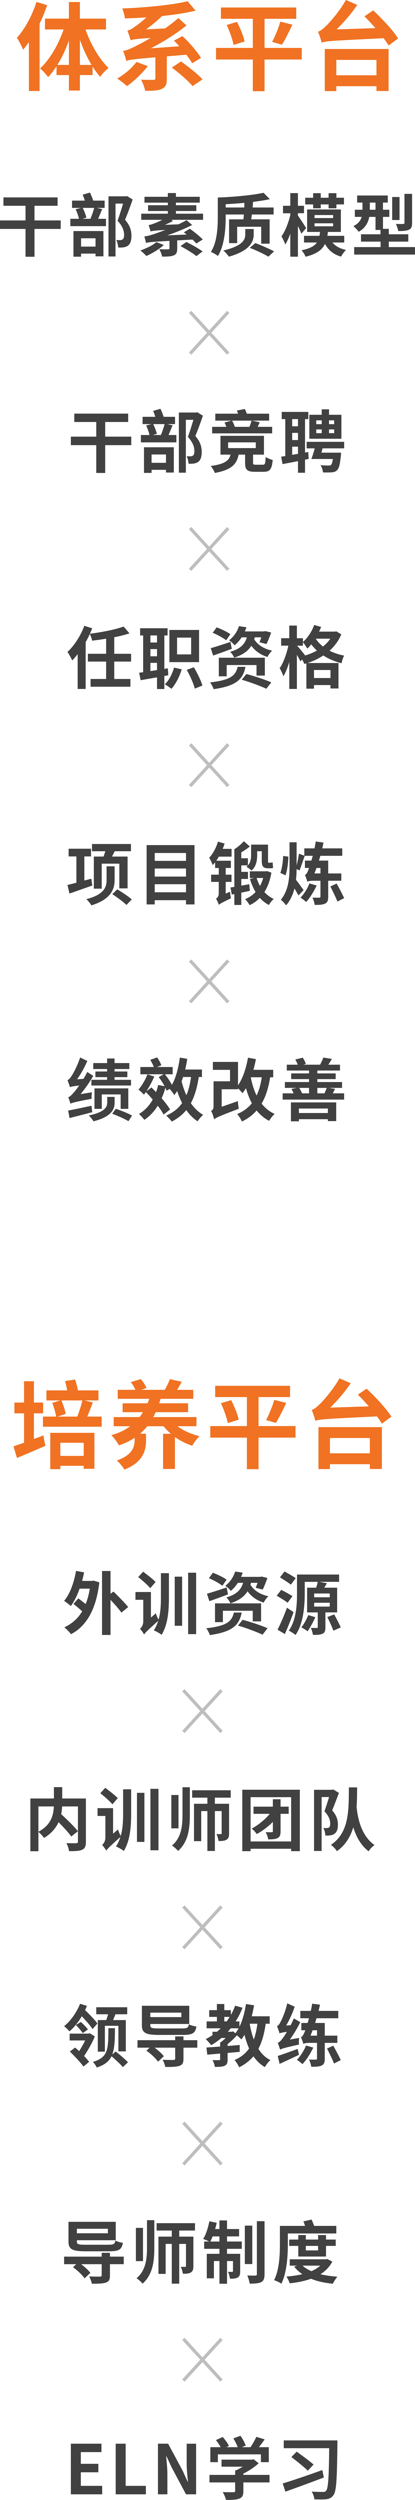 <svg height="740" viewBox="0 0 123 740" width="123" xmlns="http://www.w3.org/2000/svg"><g fill="none"><g><path d="m11.731 26.943v-19.923c.869-1.819 1.627-3.666 2.244-5.485l-3.169-.966c-1.262 4.007-3.45 8.043-5.805 10.629.617.853 1.543 2.7 1.851 3.524.561-.682 1.15-1.449 1.711-2.217v14.438zm11.947-.142v-4.576h3.758v-2.501c.729 1.108 1.458 2.132 2.244 3.013.589-.881 1.739-2.018 2.496-2.615-2.72-2.586-5.301-7.02-6.843-11.397h6.086v-3.212h-7.741v-4.917h-3.253v4.917h-7.096v3.212h5.525c-1.543 4.491-4.151 8.981-6.983 11.539.757.568 1.823 1.762 2.384 2.558.897-.909 1.711-2.018 2.496-3.212v2.615h3.674v4.576zm3.45-7.588h-3.45v-7.418c.954 2.672 2.131 5.229 3.45 7.418zm-6.703 0h-3.422c1.318-2.103 2.496-4.604 3.422-7.219zm27.449 7.134c1.234-.54 1.571-1.393 1.571-3.041v-6.622l5.777-.483c.729.938 1.318 1.819 1.739 2.529l2.608-1.592c-1.094-1.819-3.365-4.491-5.497-6.452l-2.524 1.336c.533.512 1.066 1.08 1.599 1.677l-8.442.597c3.618-1.847 7.264-4.121 10.573-6.764l-2.412-2.188c-1.234 1.08-2.58 2.103-3.954 3.069l-5.609.284c1.655-1.194 3.281-2.529 4.712-3.951 3.618-.369 7.068-.881 9.956-1.592l-2.356-2.785c-4.74 1.137-12.536 1.876-19.38 2.132.309.767.729 2.103.785 2.956 2.075-.057 4.207-.171 6.366-.313-1.458 1.364-2.889 2.444-3.506 2.814-.813.597-1.458.995-2.131 1.08.337.824.813 2.245.954 2.899.617-.256 1.543-.426 5.946-.711-1.851 1.108-3.365 1.904-4.207 2.302-1.767.909-2.833 1.393-3.954 1.535.337.824.813 2.387.954 2.984.954-.369 2.16-.54 8.61-1.08v6.224c0 .341-.14.426-.617.455l-.484-.001c-.739-.002-2.021-.012-3.134-.056.477.881 1.038 2.302 1.206 3.297 2.075 0 3.646-.028 4.852-.54zm9.199-.853 2.945-1.989c-1.374-1.563-4.207-3.78-6.366-5.315l-2.72 1.819c2.188 1.62 4.908 3.979 6.142 5.485zm-19.436 0c2.019-1.421 4.515-3.752 6.17-5.912l-3.365-1.251c-1.346 1.819-3.59 3.752-5.721 4.917.841.512 2.244 1.62 2.917 2.245zm40.77 1.506v-9.379h11.022v-3.439h-11.022v-8.612h9.395v-3.354h-22.324v3.354h9.451v8.612h-10.91v3.439h10.91v9.379zm5.16-13.756c.926-1.449 2.075-3.752 3.085-5.94l-3.562-.909c-.533 1.847-1.543 4.348-2.44 5.997zm-14.331.057 3.253-1.023c-.309-1.592-1.318-3.979-2.244-5.798l-3.057.909c.897 1.904 1.767 4.405 2.047 5.912zm45.931.171 2.833-2.075c-1.458-2.387-4.796-5.883-7.376-8.327l-2.608 1.762c1.038 1.052 2.16 2.245 3.253 3.496l-11.499.369c2.131-2.075 4.347-4.604 6.114-7.247l-3.365-1.449c-1.907 3.411-4.964 6.849-5.946 7.731-.926.909-1.599 1.449-2.328 1.648.393.881.926 2.558 1.094 3.24l.099-.033c1.481-.481 3.706-.552 18.271-1.274.589.796 1.094 1.535 1.458 2.16zm-15.481 13.5v-1.449h11.891v1.421h3.59v-12.448h-18.903v12.477zm11.891-4.689h-11.891v-4.547h11.891z" fill="#f07222"/><g transform="translate(0 57)"><path d="m10.225 19v-8.229h7.764v-2.521h-7.764v-4.337h6.843v-2.481h-16.048v2.481h6.543v4.337h-7.564v2.521h7.564v8.229zm21.19-9.056v-2.178h-2.341c.4-.847.8-1.896 1.221-2.864l-1.621-.363h2.341v-2.158h-3.382c-.24-.726-.6-1.634-.96-2.38l-2.181.625c.24.545.48 1.17.64 1.755h-3.782v2.158h2.681l-1.621.403c.42.847.8 1.997 1 2.824h-2.561v2.178zm2.821 8.976v-15.652h2.241c-.46 1.533-1.081 3.59-1.641 5.063 1.521 1.614 1.941 3.066 1.941 4.155 0 .686-.12 1.19-.46 1.392-.22.141-.46.202-.74.202-.28 0-.68 0-1.121-.04.36.645.54 1.593.58 2.219.52.04 1.101.02 1.541-.04.52-.081.96-.222 1.321-.484.74-.524 1.061-1.513 1.061-2.965 0-1.311-.3-2.904-1.901-4.72.76-1.735 1.581-4.054 2.261-5.99l-1.661-1.029-.34.081h-5.163v17.81zm-7.444-11.154h-2.381l1.201-.343c-.2-.787-.62-1.977-1.101-2.884h3.402c-.26.988-.7 2.279-1.121 3.227zm-2.761 11.214v-.908h4.282v.807h2.341v-7.483h-8.884v7.584zm4.282-2.985h-4.282v-2.461h4.282zm23.131 2.622c.86-.343 1.081-.948 1.081-2.037v-2.42l4.542-.242c.44.444.84.827 1.121 1.17l1.901-1.19c-.82-.928-2.561-2.279-3.822-3.207l-1.781 1.089c.26.202.56.424.84.645l-5.763.242c2.521-.847 5.042-1.876 7.384-3.066l-1.641-1.432c-.74.424-1.561.827-2.401 1.23l-4.042.161c.82-.343 1.621-.726 2.381-1.109l-.46-.383h9.405v-1.815h-8.044v-.787h6.043v-1.714h-6.043v-.766h7.063v-1.735h-7.063v-1.109h-2.401v1.109h-6.923v1.735h6.923v.766h-5.863v1.714h5.863v.787h-7.884v1.815h6.263c-1.101.565-2.141.968-2.581 1.13-.6.222-1.041.363-1.501.424.2.545.48 1.493.58 1.896.42-.161 1.041-.262 4.402-.464-1.481.585-2.701 1.008-3.302 1.21-1.301.424-2.141.645-2.941.726.16.545.44 1.553.5 1.936.66-.222 1.541-.323 6.943-.625v2.199c0 .222-.08.303-.42.303-.34.02-1.561 0-2.581-.04.32.605.72 1.533.82 2.199 1.461 0 2.561-.02 3.402-.343zm6.763.202 1.841-1.392c-1.141-.867-3.302-2.057-4.822-2.804l-1.721 1.23c1.581.847 3.702 2.118 4.702 2.965zm-14.827-.04c1.721-.766 3.822-1.997 5.163-3.268l-2.201-.847c-1.081.968-3.001 1.876-4.742 2.481.52.363 1.381 1.19 1.781 1.634zm21.21 0c2.001-3.207 2.301-8.209 2.301-11.598v-.686h5.383c-.04.524-.08.988-.12 1.432h-4.262v7.039h2.401v-4.841h7.123v5.002h2.501v-7.201h-5.463c.06-.444.14-.908.2-1.432h6.443v-2.077h-6.223c.04-.565.1-1.13.12-1.654 1.781-.222 3.482-.484 4.982-.807l-1.861-1.896c-3.242.726-8.764 1.23-13.567 1.412v5.708c0 3.066-.16 7.423-2.041 10.387.58.222 1.621.827 2.081 1.21zm7.804-14.361h-5.503v-.968c1.821-.101 3.702-.222 5.543-.403 0 .444-.02.908-.04 1.372zm-4.562 14.563c6.463-1.815 7.364-4.599 7.364-6.616v-1.573h-2.501v1.513c0 1.372-.38 3.429-6.503 4.841.6.484 1.321 1.331 1.641 1.835zm11.726 0 1.681-1.593c-1.401-.706-3.722-1.755-5.543-2.441l-1.681 1.412c1.861.706 4.242 1.835 5.543 2.622zm8.744 0v-9.076c.42.847.8 1.694 1.02 2.279l1.421-1.674c-.36-.585-1.841-2.884-2.441-3.691v-.706h1.801v-2.199h-1.801v-3.752h-2.261v3.752h-2.161v2.219h2.161v.524c-.56 2.279-1.521 4.841-2.621 6.293.38.645.9 1.735 1.141 2.42.52-.847 1.041-1.956 1.481-3.207v6.817zm6.763-14.321v-1.15h2.321v1.15h2.321v-1.15h2.241v-1.977h-2.241v-1.351h-2.321v1.351h-2.321v-1.351h-2.261v1.351h-2.341v1.977h2.341v1.15zm-4.502 14.341c3.302-.807 4.922-2.057 5.763-3.792 1 1.856 2.521 3.126 4.762 3.752.32-.605.96-1.513 1.461-1.977-1.781-.363-3.122-1.13-4.022-2.199h3.502v-1.977h-5.002c.06-.383.12-.746.16-1.15h3.842v-6.656h-10.005v6.656h3.822c-.04.403-.1.787-.16 1.15h-4.582v1.977h3.822c-.74 1.049-2.061 1.795-4.562 2.299.44.464 1 1.331 1.201 1.916zm8.164-11.456h-5.503v-.887h5.503zm0 2.441h-5.503v-.887h5.503zm19.309 1.412c1.401 0 2.421-.061 3.142-.383.76-.343.96-.908.96-2.017v-8.613h-2.261v8.572c0 .262-.1.323-.38.343-.3.02-1.261.02-2.161-.02.28.585.6 1.493.7 2.118zm4.962 6.959v-2.219h-7.764v-1.614h5.783v-2.178h-5.783v-1.614h-1.721v-3.53h1.881v-2.118h-1.881v-2.118h1.421v-2.098h-9.084v2.098h1.581v2.118h-2.261v2.118h2.021c-.3 1.008-.96 1.977-2.441 2.743.42.323 1.261 1.23 1.561 1.674 1.981-1.109 2.821-2.763 3.142-4.417h1.841v3.873h1.481v1.271h-5.783v2.178h5.803v1.614h-7.824v2.219zm-4.582-10.226v-6.817h-2.181v6.817zm-7.123-3.046h-1.681v-2.118h1.681z" fill="#414141"/><path d="m67.294 35 .706.657-5.347 5.843 5.347 5.843-.706.657-5.294-5.786-5.294 5.786-.706-.657 5.346-5.843-5.346-5.843.706-.657 5.293 5.785z" fill="#bebebe"/><path d="m67.294 99 .706.657-5.347 5.843 5.347 5.843-.706.657-5.295-5.786-5.293 5.786-.706-.657 5.346-5.843-5.346-5.843.706-.657 5.294 5.785z" fill="#bebebe"/><path d="m67.294 163 .706.657-5.347 5.843 5.347 5.843-.706.657-5.294-5.786-5.294 5.786-.706-.657 5.346-5.843-5.346-5.843.706-.657 5.294 5.785z" fill="#bebebe"/><path d="m67.294 227 .706.657-5.347 5.843 5.347 5.843-.706.657-5.294-5.786-5.294 5.786-.706-.657 5.346-5.843-5.346-5.843.706-.657 5.294 5.785z" fill="#bebebe"/><g fill="#414141"><path d="m31.18 83v-8.229h7.729v-2.521h-7.729v-4.337h6.813v-2.481h-15.977v2.481h6.514v4.337h-7.53v2.521h7.53v8.229zm21.097-9.056v-2.178h-2.331c.398-.847.797-1.896 1.215-2.864l-1.614-.363h2.331v-2.158h-3.367c-.239-.726-.598-1.634-.956-2.38l-2.171.625c.239.545.478 1.17.637 1.755h-3.765v2.158h2.669l-1.614.403c.418.847.797 1.997.996 2.824h-2.55v2.178zm2.809 8.976v-15.652h2.231c-.458 1.533-1.076 3.59-1.634 5.063 1.514 1.614 1.932 3.066 1.932 4.155 0 .686-.12 1.19-.458 1.392-.219.141-.458.202-.737.202-.279 0-.677 0-1.116-.04.359.645.538 1.593.578 2.219.518.04 1.096.02 1.534-.04.518-.081.956-.222 1.315-.484.737-.524 1.056-1.513 1.056-2.965 0-1.311-.299-2.904-1.893-4.72.757-1.735 1.574-4.054 2.251-5.99l-1.653-1.029-.339.081h-5.14v17.81zm-7.411-11.154h-2.371l1.195-.343c-.199-.787-.618-1.977-1.096-2.884h3.387c-.259.988-.697 2.279-1.116 3.227zm-2.749 11.214v-.908h4.263v.807h2.331v-7.483h-8.845v7.584zm4.263-2.985h-4.263v-2.461h4.263zm31.476-8.713v-1.936h-4.283c.199-.444.398-.887.598-1.351l-2.311-.484h5.1v-2.057h-6.614c-.159-.484-.379-1.008-.598-1.392l-2.351.464c.12.282.239.605.339.928h-6.733v2.057h4.801l-2.072.565c.199.363.379.827.538 1.271h-4.203v1.936zm-6.733-1.936h-4.343c-.179-.605-.478-1.291-.817-1.835h5.797c-.159.545-.398 1.21-.637 1.835zm-10.259 13.655c5.06-.928 6.494-2.662 7.052-5.426h1.912v2.36c0 2.057.558 2.723 2.889 2.723h2.61c1.813 0 2.45-.706 2.689-3.51-.637-.161-1.614-.524-2.092-.887-.08 2.017-.199 2.299-.837 2.299h-2.032c-.737 0-.857-.061-.857-.666v-2.32h3.227v-5.567h-12.889v5.567h2.988c-.478 1.775-1.634 2.763-5.877 3.368.438.504 1.016 1.472 1.215 2.057zm12.132-7.362h-8.188v-1.694h8.188zm25.38-2.763v-7.1h-3.666v-1.614h-2.171v1.614h-3.666v7.1zm-10.777 10.065v-3.873l1.076-.222-.12-2.057-.956.161v-9.883h.976v-2.138h-7.889v2.138h1.056v10.932c-.438.061-.857.121-1.215.182l.398 2.199c1.335-.242 2.928-.545 4.582-.887v3.449zm-2.092-13.756h-1.713v-2.118h1.713zm10.718-.625h-1.514v-1.13h1.514zm-3.685 0h-1.614v-1.13h1.614zm3.685 2.662h-1.514v-1.109h1.514zm-3.685 0h-1.614v-1.109h1.614zm-7.032 2.037h-1.713v-2.118h1.713zm10.02 9.561c.697-.061 1.195-.222 1.614-.686.538-.545.837-1.795 1.076-4.276.04-.303.06-.867.06-.867h-5.837l.239-.838c.04-.141.08-.285.12-.433h6.395v-1.936h-11.116v1.936h2.391c-.299 1.109-.657 2.259-.996 3.146h6.375c-.159 1.029-.339 1.553-.558 1.755-.199.161-.418.182-.737.182-.418 0-1.414-.02-2.371-.121.398.605.677 1.472.717 2.158 1.076.04 2.052.02 2.63-.02zm-11.734-5.184v-2.42h1.713v2.118z"/><path d="m25.387 146.94v-13.873c.459-.784.878-1.588 1.237-2.413.259.563.579 1.407.678 1.99 1.337-.161 2.753-.342 4.15-.583v4.463h-5.407v2.312h5.407v5.147h-4.609v2.292h11.811v-2.292h-4.788v-5.147h4.988v-2.312h-4.988v-4.906c1.616-.302 3.152-.684 4.509-1.146l-1.736-2.011c-2.474.905-6.404 1.669-9.996 2.131.259-.543.479-1.066.698-1.608l-2.354-.744c-1.097 2.976-2.993 5.891-4.988 7.741.419.603 1.157 1.93 1.397 2.513.559-.543 1.077-1.166 1.616-1.85v10.294zm23.323.02v-3.86l1.177-.221-.14-2.051-1.037.161v-9.892h.958v-2.131h-8.14v2.131h.898v10.877l-1.197.161.459 2.212c1.417-.241 3.092-.543 4.848-.844v3.458zm10.295-7.962v-9.53h-8.799v9.53zm-12.47-5.811h-1.955v-2.091h1.955zm10.115 3.519h-4.17v-4.966h4.17zm-10.115.563h-1.955v-2.131h1.955zm-1.955 4.383v-2.433h1.955v2.131zm13.148 5.187 2.255-.905c-.399-1.488-1.516-3.72-2.534-5.429l-2.095.784c.978 1.769 2.035 4.102 2.374 5.549zm-6.923.06c1.237-1.367 2.394-3.539 3.053-5.77l-2.274-.523c-.519 1.89-1.496 3.78-2.733 4.946.559.322 1.516.965 1.955 1.347zm18.615-9.229c2.634-.844 4.15-2.051 5.068-3.519 1.137 1.548 2.753 2.694 4.788 3.317.279-.603.898-1.448 1.377-1.87-2.394-.503-4.29-1.709-5.307-3.358.06-.181.12-.382.18-.583h1.915c-.18.543-.379 1.046-.539 1.448l2.075.543c.459-.905.978-2.232 1.397-3.418l-1.736-.422-.399.101h-5.666c.16-.402.339-.824.479-1.226l-2.235-.342c-.439 1.428-1.377 3.016-2.933 4.202.499.261 1.277.985 1.636 1.488.878-.724 1.536-1.508 2.095-2.372h1.556c-.539 1.769-1.656 3.358-4.968 4.283.439.402.998 1.206 1.217 1.729zm-2.374-5.147 1.237-1.789c-.918-.684-2.733-1.548-4.07-2.031l-1.177 1.608c1.357.543 3.132 1.528 4.01 2.212zm-3.871 4.524c1.636-.563 3.651-1.287 5.527-1.99l-.399-2.051c-2.135.724-4.349 1.448-5.846 1.85zm4.01 6.152v-3.338h8.838v3.116h2.474v-5.288h-13.647v5.509zm-3.871 3.8c7.003-.985 8.739-3.116 9.437-6.615h-2.314c-.599 2.473-1.855 3.921-8.18 4.604.399.503.898 1.468 1.057 2.011zm15.622-.121 1.476-1.89c-1.756-.784-5.108-1.89-7.382-2.473l-1.377 1.689c2.374.684 5.666 1.91 7.282 2.674zm9.058.06v-10.113c.419.724.818 1.488 1.057 1.97l.459-.583c.299.442.559.985.698 1.327l.599-.181v7.499h2.255v-1.066h4.888v1.005h2.374v-7.54h-9.178c1.656-.543 3.252-1.267 4.669-2.232 1.576 1.025 3.392 1.789 5.427 2.312.1-.663.439-1.689.758-2.272-1.576-.302-3.033-.784-4.329-1.448 1.476-1.307 2.673-2.915 3.491-4.846l-1.496-.885-.419.08h-4.669c.219-.462.419-.945.599-1.387l-2.055-.583c-.698 1.95-1.935 3.82-3.332 5.026v-1.106h-1.796v-3.74h-2.255v3.74h-2.414v2.212h2.135c-.499 2.352-1.476 5.127-2.574 6.655.379.623.898 1.729 1.097 2.413.658-1.025 1.257-2.574 1.756-4.242v7.982zm7.721-12.566c-.858-.684-1.576-1.448-2.115-2.312h4.29c-.579.885-1.317 1.629-2.175 2.312zm-5.267 2.654c-.339-.503-1.915-2.413-2.414-2.895h1.756v-1.025c.399.462 1.037 1.448 1.297 1.89.399-.362.798-.804 1.157-1.267.499.663 1.057 1.267 1.676 1.85-1.057.583-2.215 1.066-3.472 1.448zm7.502 6.675h-4.888v-2.372h4.888z"/><path d="m30.147 206.048v-7.398h5.224v7.317h2.442v-9.419h-4.623c.26-.485.54-1.011.821-1.577h4.804v-2.143h-11.548v2.143h3.943c-.16.546-.34 1.071-.52 1.577h-2.882v9.5zm-9.567 1.455c1.941-.667 4.423-1.556 6.785-2.385l-.3-2.021-2.062.546v-7.135h1.981v-2.284h-6.645v2.284h2.302v7.782c-1.001.263-1.901.485-2.642.667zm6.505 3.497c5.624-1.738 6.885-4.649 6.885-7.438v-4.123h-2.382v4.103c0 1.981-.68 4.265-6.004 5.619.52.445 1.221 1.314 1.501 1.839zm10.388-.121 1.581-1.637c-.941-.889-2.882-2.143-4.303-2.991l-1.461 1.435c1.421.93 3.302 2.284 4.183 3.194zm8.386-.162v-1.253h9.267v1.253h2.522v-17.565h-14.19v17.565zm9.267-12.896h-9.267v-2.324h9.267zm0 4.649h-9.267v-2.385h9.267zm0 4.649h-9.267v-2.385h9.267zm16.392 3.76v-3.638l2.542-.546-.18-1.961-2.362.424v-1.981h1.981v-2.102h-1.981v-1.92h1.941c-.14.141-.28.283-.44.404.42.222 1.221.829 1.521 1.132 1.401-1.132 1.681-3.032 1.681-4.588v-1.132h1.361v2.668c0 1.718.3 2.385 1.921 2.385h.58c.3 0 .62 0 .861-.121-.06-.424-.1-1.172-.14-1.637-.22.061-.52.101-.741.101h-.42c-.165 0-.196-.136-.2-.579l-0-4.777h-5.024v3.052c0 1.031-.1 2.163-.941 3.093v-2.102h-1.961v-1.759c.881-.505 1.781-1.112 2.542-1.738l-1.801-1.556c-.66.788-1.761 1.738-2.782 2.365h-.02v11.157c-.4.061-.801.121-1.141.182l.38 2.102.761-.162v3.234zm-6.665-.02v-.02c.3-.303.881-.627 3.603-1.94-.1-.465-.24-1.354-.26-1.94l-1.301.546v-3.456h1.721v-2.143h-1.721v-1.981h1.541v-2.143h-4.323c.26-.384.5-.788.761-1.213h3.763v-2.304h-2.642c.22-.526.4-1.031.58-1.556l-1.981-.586c-.52 1.819-1.481 3.598-2.602 4.79.36.505.901 1.698 1.041 2.163.24-.243.48-.526.721-.809v1.657h1.081v1.981h-2.262v2.143h2.262v3.436c0 .869-.46 1.314-.821 1.536.3.404.701 1.314.841 1.839zm9.127.081c1.141-.526 2.142-1.233 3.022-2.163.781.869 1.661 1.577 2.702 2.102.3-.566.941-1.374 1.421-1.799-1.061-.465-1.981-1.172-2.762-2.021.961-1.516 1.681-3.416 2.082-5.74l-1.281-.465-.4.061h-4.723v1.981h1.221l-1.181.283c.42 1.415.981 2.729 1.661 3.881-.861.91-1.901 1.597-3.082 2.102.38.384 1.061 1.253 1.321 1.779zm3.062-5.7c-.38-.728-.721-1.516-.981-2.345h1.941c-.24.869-.56 1.637-.961 2.345zm7.746 5.761c1.281-1.496 2.041-3.194 2.482-4.993.46.728.921 1.536 1.181 2.062l1.541-1.597c-.34-.445-1.761-2.446-2.262-3.032.12-1.051.16-2.122.18-3.173l.881.384c.44-1.112 1.001-2.911 1.541-4.326h2.362c-.14.505-.26.97-.4 1.415h-1.921v2.183h1.221l-.1.283c-.36 1.011-.66 1.637-1.121 1.779.26.566.62 1.617.721 2.041.18-.222 1.021-.323 1.881-.323h2.001v4.669c0 .263-.08.344-.36.344-.28 0-1.181.02-2.001-.02.3.627.58 1.536.66 2.163 1.381 0 2.402-.04 3.082-.384.721-.364.921-.93.921-2.062v-4.71h3.883v-2.163h-3.883v-3.8h-2.742c.14-.465.28-.93.42-1.415h6.485v-2.203h-5.924c.14-.586.26-1.132.36-1.718l-2.302-.323c-.1.687-.22 1.354-.36 2.041h-3.022v2.163l-1.601-.586c-.12 1.011-.4 2.345-.68 3.456v-6.832h-2.102v7.014c0 3.477-.26 7.176-2.582 10.005.48.344 1.221 1.132 1.561 1.657zm-.16-8.894c.52-1.476.801-3.78.841-5.538l-1.541-.202c-.06 1.637-.34 3.76-.841 5.013zm10.348-.566h-1.781c.2-.526.42-1.051.62-1.617h1.161zm-4.243 8.449c1.181-1.253 2.342-3.194 3.122-4.871l-2.162-.627c-.48 1.354-1.541 3.113-2.622 4.204.48.323 1.241.889 1.661 1.294zm9.267-.121 2.001-1.011c-.48-1.112-1.481-2.971-2.222-4.326l-1.861.869c.721 1.415 1.661 3.355 2.082 4.467z"/><path d="m20.864 269.721c.523-.302 1.347-.544 6.291-1.471-.04-.484 0-1.37.08-1.934l-3.356.564c1.347-1.632 2.693-3.526 3.758-5.42l-1.769-1.148c-.342.685-.724 1.37-1.125 2.035l-1.909.141c1.166-1.612 2.251-3.586 3.055-5.44l-2.15-1.028c-.724 2.357-2.11 4.896-2.552 5.501-.442.665-.784 1.088-1.186 1.189.241.604.603 1.672.724 2.116.322-.161.804-.282 2.733-.504-.703 1.007-1.347 1.813-1.668 2.156-.643.725-1.085 1.189-1.568 1.29.221.564.563 1.531.643 1.954zm17.968-5.4v-1.692h-4.884v-.786h3.799v-1.672h-3.799v-.725h4.381v-1.773h-4.381v-1.35h-2.211v1.35h-4.1v1.773h4.1v.725h-3.457v1.672h3.457v.786h-4.643v1.692zm-8.662 6.911v-4.271h5.587v4.271h2.271v-6.065h-10.029v6.065zm-2.472 3.687c5.346-1.35 6.271-3.566 6.271-5.48v-1.753h-2.191v1.692c0 1.169-.563 2.821-5.487 3.808.502.423 1.125 1.209 1.407 1.733zm-7.095-.967c1.929-.484 4.381-1.108 6.733-1.733l-.221-1.914c-2.532.544-5.165 1.108-6.914 1.431zm17.465.927 1.065-1.652c-1.105-.665-3.276-1.511-4.824-2.015l-1.045 1.471c1.608.584 3.718 1.531 4.803 2.196zm12.843.121c1.749-.907 3.155-2.015 4.301-3.405.925 1.35 2.05 2.458 3.356 3.324.382-.604 1.105-1.471 1.648-1.914-1.427-.826-2.653-2.015-3.638-3.466 1.125-2.095 1.869-4.654 2.331-7.737h.945v-2.216h-4.964c.241-1.028.462-2.095.603-3.163l-2.191-.363c-.422 3.022-1.146 5.944-2.351 8.059-.502-.987-1.286-2.156-2.07-3.123h2.291v-2.156h-4.623l1.266-.504c-.201-.645-.724-1.612-1.246-2.337l-2.03.725c.382.645.804 1.451 1.045 2.116h-3.979v2.156h6.894l-1.467.826c.623.806 1.266 1.793 1.749 2.7l-1.909-.363c-.161.745-.382 1.451-.623 2.116-.442-.484-.904-.947-1.347-1.39l-1.487 1.108c.824-1.29 1.708-2.881 2.311-4.332l-2.03-.645c-.623 1.612-1.648 3.365-2.653 4.513.482.363 1.266 1.108 1.628 1.511.181-.242.362-.504.563-.786.663.685 1.347 1.451 2.03 2.216-1.005 1.793-2.351 3.264-4.08 4.271.462.403 1.286 1.29 1.588 1.753 1.588-1.048 2.934-2.478 3.979-4.191.744.967 1.347 1.874 1.749 2.619l1.909-1.511c-.563-.967-1.467-2.116-2.492-3.324.422-.947.804-1.995 1.105-3.103.141.322.261.604.342.866l.904-.524c.462.484 1.166 1.39 1.387 1.854.301-.383.583-.826.844-1.249.422 1.269.904 2.478 1.467 3.586-1.125 1.612-2.653 2.821-4.703 3.707.482.423 1.347 1.33 1.648 1.773zm2.914-11.928c.161-.403.301-.826.442-1.269h2.351c-.256 1.868-.644 3.52-1.196 4.956l-.17.423-.22-.481c-.497-1.136-.891-2.359-1.207-3.629zm17.867 11.908c1.789-.846 3.216-1.934 4.361-3.264 1.025 1.249 2.231 2.297 3.718 3.063.342-.625 1.085-1.572 1.628-2.055-1.568-.685-2.834-1.753-3.859-3.042 1.246-2.116 2.03-4.695 2.532-7.797h.904v-2.216h-5.869c.301-1.028.543-2.095.744-3.163l-2.351-.423c-.543 3.083-1.527 6.125-2.954 8.16v-6.911h-7.456v2.357h5.085v3.385h-4.884v7.475c0 .766-.342 1.108-.744 1.29.382.584.784 1.813.904 2.478.603-.463 1.527-.927 7.336-3.123-.121-.524-.261-1.531-.261-2.257l-4.824 1.672v-5.178h4.844v-.282c.482.484 1.065 1.128 1.326 1.451.362-.443.703-.947 1.025-1.491.462 1.632 1.025 3.143 1.749 4.473-1.105 1.35-2.512 2.418-4.341 3.183.462.524 1.166 1.652 1.387 2.216zm4.361-7.697c-.764-1.572-1.326-3.365-1.708-5.299l.04-.101h3.196c-.301 2.075-.804 3.869-1.527 5.4zm25.947 1.209v-1.854h-3.376c.221-.403.442-.826.683-1.33l-1.909-.282h3.979v-1.733h-7.316v-.866h5.426v-1.692h-5.426v-.846h6.713v-1.733h-3.457c.322-.484.683-1.048 1.045-1.713l-2.532-.403c-.201.625-.623 1.471-.965 2.116h-4.984l.764-.222c-.141-.544-.543-1.31-.925-1.854l-2.211.544c.281.463.563 1.028.744 1.531h-3.256v1.733h6.592v.846h-5.286v1.692h5.286v.866h-7.155v1.733h3.457l-1.527.322c.241.383.482.846.663 1.29h-3.256v1.854zm-10.411-1.854h-2.07c-.181-.504-.502-1.108-.844-1.612h2.914zm4.582 0h-2.11v-1.612h2.774c-.181.484-.442 1.068-.663 1.612zm-7.577 8.281v-.625h8.582v.564h2.472v-5.541h-13.425v5.601zm8.582-2.458h-8.582v-1.33h8.582z"/></g></g></g><g transform="translate(4 408)"><path d="m26.131 14.321v-3h-4.267c.53-1.217 1.088-2.745 1.645-4.189l-2.482-.594h4.155v-2.972h-6.079c-.167-.962-.502-2.236-.865-3.226l-2.956.481c.251.849.474 1.868.614 2.745h-6.135v2.972h4.127l-2.398.736c.474 1.217.976 2.887 1.143 4.047h-3.904v3zm-25.099 9.255c2.454-1.019 5.55-2.349 8.422-3.594l-.614-3.085c-.92.368-1.841.708-2.789 1.047v-7.585h2.733v-3.198h-2.733v-6.311h-2.928v6.311h-2.845v3.198h2.845v8.689c-1.171.425-2.231.792-3.123 1.075zm17.848-12.255h-5.801l2.398-.792c-.195-1.075-.697-2.717-1.283-3.991h6.219c-.335 1.443-.948 3.396-1.534 4.783zm-4.992 15.566v-.991h6.916v.877h3.179v-10.642h-13.079v10.755zm6.916-3.934h-6.916v-3.877h6.916zm12.067 4.047c5.605-2.151 6.414-5.802 6.414-8.604v-2.009h-1.757c.753-.679 1.478-1.387 2.119-2.208h4.825c.641.821 1.394 1.557 2.175 2.236h-2.315v10.415h3.514v-9.453c1.534 1.075 3.291 1.981 5.131 2.575.474-.877 1.45-2.179 2.147-2.83-2.426-.594-4.741-1.613-6.526-2.943h5.633v-2.717h-12.8c.251-.453.502-.934.725-1.443h9.593v-2.632h-8.561l.418-1.33h9.677v-2.66h-4.797c.446-.708.892-1.5 1.394-2.377l-3.542-.792c-.307.962-.976 2.208-1.506 3.17h-6.972l1.562-.538c-.307-.792-1.004-1.868-1.701-2.632l-2.956.877c.53.679 1.06 1.557 1.366 2.292h-5.243v2.66h9.37c-.167.453-.335.877-.53 1.33h-7.39v2.632h6.024c-.307.509-.641.991-.976 1.443h-7.697v2.717h4.88c-1.562 1.16-3.374 2.038-5.577 2.632.753.736 1.757 2.094 2.259 3.028 1.757-.594 3.291-1.33 4.657-2.236v.651c0 1.896-.586 4.443-5.271 6.057.725.623 1.785 1.925 2.231 2.689zm39.76-.113v-9.34h10.96v-3.425h-10.96v-8.575h9.342v-3.34h-22.198v3.34h9.398v8.575h-10.848v3.425h10.848v9.34zm5.131-13.698c.92-1.443 2.064-3.736 3.068-5.915l-3.542-.906c-.53 1.84-1.534 4.33-2.426 5.972zm-14.25.057 3.235-1.019c-.307-1.585-1.311-3.962-2.231-5.774l-3.04.906c.892 1.896 1.757 4.387 2.036 5.887zm45.672.17 2.817-2.066c-1.45-2.377-4.769-5.858-7.334-8.292l-2.594 1.755c1.032 1.047 2.147 2.236 3.235 3.481l-11.434.368c2.119-2.066 4.323-4.585 6.079-7.217l-3.346-1.443c-1.896 3.396-4.936 6.821-5.912 7.698-.92.906-1.59 1.443-2.315 1.642.39.877.92 2.547 1.088 3.226l.098-.033c1.473-.479 3.685-.549 18.168-1.269.586.792 1.088 1.528 1.45 2.151zm-15.394 13.443v-1.443h11.824v1.415h3.57v-12.396h-18.796v12.425zm11.824-4.67h-11.824v-4.528h11.824z" fill="#f07222"/><g transform="translate(5 57)"><path d="m56.294 35 .706.657-5.347 5.843 5.347 5.843-.706.657-5.294-5.786-5.294 5.786-.706-.657 5.346-5.843-5.346-5.843.706-.657 5.293 5.785z" fill="#bebebe"/><path d="m56.294 99 .706.657-5.347 5.843 5.347 5.843-.706.657-5.295-5.786-5.293 5.786-.706-.657 5.346-5.843-5.346-5.843.706-.657 5.294 5.785z" fill="#bebebe"/><path d="m56.294 163 .706.657-5.347 5.843 5.347 5.843-.706.657-5.294-5.786-5.294 5.786-.706-.657 5.346-5.843-5.346-5.843.706-.657 5.294 5.785z" fill="#bebebe"/><path d="m56.294 227 .706.657-5.347 5.843 5.347 5.843-.706.657-5.294-5.786-5.294 5.786-.706-.657 5.346-5.843-5.346-5.843.706-.657 5.294 5.785z" fill="#bebebe"/><g fill="#414141"><path d="m12.037 18.736c4.472-2.312 7.467-7.199 8.406-15.35l-1.697-.507-.459.081h-2.955c.22-.831.419-1.663.599-2.535l-2.396-.426c-.619 3.488-1.797 6.834-3.534 8.861.539.365 1.577 1.136 1.997 1.541.998-1.338 1.897-3.143 2.596-5.15h3.015c-.28 1.703-.679 3.224-1.218 4.562-.719-.588-1.557-1.217-2.176-1.683l-1.438 1.642c.779.629 1.797 1.46 2.576 2.19-1.298 2.17-3.075 3.711-5.291 4.745.579.426 1.577 1.44 1.977 2.028zm11.72.223v-10.402c1.218 1.318 2.556 2.798 3.215 3.792l2.017-1.642c-.958-1.237-2.975-3.224-4.353-4.603l-.879.649v-6.732h-2.516v18.939zm11.78-13.85 1.577-1.825c-.799-.872-2.496-2.149-3.694-3.062l-1.458 1.602c1.218.973 2.835 2.393 3.574 3.285zm13.597 13.606v-18.189h-2.376v18.189zm-10.223.203c1.937-3.265 2.156-7.34 2.156-11.234v-7.016h-2.376v7.016c0 2.312-.08 4.623-.699 6.752-.28-.487-.639-1.298-.819-1.886l-1.438 1.257v-7.564h-4.592v2.312h2.316v6.387c0 1.095-.539 1.845-.978 2.21.379.345.998 1.196 1.218 1.683.339-.507.918-1.136 4.193-4.055-.319.973-.719 1.926-1.318 2.819.679.243 1.777.892 2.336 1.318zm6.07-2.677v-14.539h-2.196v14.539zm14.316-6.651c2.636-.852 4.153-2.068 5.071-3.549 1.138 1.561 2.755 2.717 4.792 3.346.28-.608.898-1.46 1.378-1.886-2.396-.507-4.293-1.724-5.311-3.386.06-.182.12-.385.18-.588h1.917c-.18.547-.379 1.054-.539 1.46l2.076.547c.459-.912.978-2.251 1.398-3.447l-1.737-.426-.399.101h-5.67c.16-.406.339-.831.479-1.237l-2.236-.345c-.439 1.44-1.378 3.042-2.935 4.238.499.264 1.278.994 1.637 1.501.879-.73 1.537-1.521 2.096-2.393h1.557c-.539 1.784-1.657 3.386-4.972 4.319.439.406.998 1.217 1.218 1.744zm-2.376-5.191 1.238-1.805c-.918-.689-2.735-1.561-4.073-2.048l-1.178 1.622c1.358.547 3.135 1.541 4.013 2.231zm-3.873 4.562c1.637-.568 3.654-1.298 5.531-2.007l-.399-2.068c-2.136.73-4.353 1.46-5.85 1.866zm4.013 6.205v-3.366h8.845v3.143h2.476v-5.333h-13.657v5.556zm-3.873 3.832c7.008-.994 8.745-3.143 9.444-6.671h-2.316c-.599 2.494-1.857 3.954-8.186 4.644.399.507.898 1.48 1.058 2.028zm15.633-.122 1.477-1.906c-1.757-.791-5.111-1.906-7.387-2.494l-1.378 1.703c2.376.689 5.67 1.926 7.288 2.697zm8.386-14.803 1.438-1.926c-.759-.547-2.316-1.419-3.314-1.987l-1.358 1.744c1.018.629 2.516 1.582 3.234 2.17zm1.378 14.904c2.376-3.366 2.735-8.719 2.735-12.308v-3.427h3.853c-.1.527-.28 1.136-.479 1.724h-2.675v7.32h3.155v4.319c0 .223-.08.284-.299.284l-.402-.001c-.359-.002-.87-.006-1.335-.02.26.588.519 1.44.619 2.068 1.218.02 2.156-.02 2.835-.345.699-.324.859-.892.859-1.926v-4.38h3.474v-7.32h-3.813c.26-.426.519-.872.779-1.318l-2.236-.406h5.85v-2.17h-12.479v5.597c0 3.285-.2 7.888-2.436 11.011.579.264 1.577.912 1.997 1.298zm-2.336-9.551 1.438-1.947c-.799-.527-2.316-1.359-3.334-1.866l-1.338 1.724c1.038.629 2.536 1.521 3.234 2.089zm12.479-1.622h-4.612v-1.115h4.612zm0 2.758h-4.612v-1.136h4.612zm-13.297 8.131c.879-2.007 1.817-4.319 2.576-6.489l-1.957-1.318c-.839 2.352-1.977 4.927-2.795 6.509zm14.375-.994 2.196-.973c-.419-.994-1.298-2.636-1.937-3.853l-2.056.791c.639 1.277 1.438 2.981 1.797 4.035zm-7.647.182c.739-1.054 1.677-2.737 2.296-4.177l-2.096-.629c-.499 1.277-1.278 2.677-2.056 3.63.519.264 1.418.811 1.857 1.176z"/><path d="m9.142 72.01c.16-.791.241-1.541.281-2.291h4.671v7.34l-.202-.254c-1.134-1.389-3.146-3.326-4.75-4.795zm-6.756 5.191v-7.482h4.571c-.1 2.494-.782 5.495-4.571 7.482zm11.708-.142v3.062c0 .365-.12.466-.501.487-.381 0-1.724.02-2.907-.041.341.629.702 1.703.782 2.393 1.784 0 3.067-.041 3.889-.426.842-.385 1.103-1.054 1.103-2.352v-12.815h-7.017v-3.366h-2.466v3.366h-6.976v15.614h2.386v-5.718c.581.446 1.323 1.298 1.664 1.784 2.185-1.298 3.528-2.961 4.31-4.664 1.463 1.48 2.967 3.123 3.769 4.238zm10.224-7.969 1.584-1.825c-.802-.872-2.506-2.149-3.709-3.062l-1.463 1.602c1.223.973 2.847 2.393 3.588 3.285zm13.652 13.606v-18.189h-2.386v18.189zm-10.264.203c1.945-3.265 2.165-7.34 2.165-11.234v-7.016h-2.386v7.016c0 2.312-.08 4.623-.702 6.752-.281-.487-.642-1.298-.822-1.886l-1.443 1.257v-7.564h-4.611v2.312h2.325v6.387c0 1.095-.541 1.845-.982 2.21.381.345 1.002 1.196 1.223 1.683.341-.507.922-1.136 4.21-4.055-.321.973-.722 1.926-1.323 2.819.682.243 1.784.892 2.346 1.318zm6.094-2.677v-14.539h-2.205v14.539zm9.983 2.677c3.107-2.798 3.488-6.773 3.488-10.808v-8.05h-2.185v8.03c0 3.488-.321 6.834-3.107 9.226.561.345 1.403 1.115 1.804 1.602zm10.906 0v-11.801h2.005v6.529c0 .223-.06.284-.261.284l-.293-.001c-.26-.002-.63-.006-.99-.02.281.568.541 1.44.621 2.068 1.042 0 1.804-.041 2.366-.385.601-.365.762-.933.762-1.886v-8.76h-4.21v-1.805h4.691v-2.19h-11.427v2.19h4.511v1.805h-3.969v11.072h2.145v-8.902h1.824v11.801zm-10.785-6.692v-9.875h-2.125v9.875zm21.37 6.752v-.71h12.008v.71h2.586v-18.189h-17.06v18.189zm12.008-2.879h-12.008v-13.099h12.008zm-3.989-1.014c.702-.365.862-.912.862-2.007v-5.15h2.406v-2.129h-2.406v-2.19h-2.285v2.19h-5.733v2.129h4.811c-1.524 1.845-3.528 3.386-5.333 4.36.521.426 1.183 1.176 1.483 1.622 1.544-.831 3.288-2.089 4.771-3.589v2.737c0 .243-.08.304-.341.304-.261.02-1.042.02-1.784-.02.301.588.662 1.521.762 2.149 1.223 0 2.125-.041 2.787-.406zm26.963 3.934c.381-.649 1.083-1.399 1.744-1.845-4.43-3.143-5.072-9.186-5.312-11.295.14-1.886.14-3.853.16-5.779h-2.446c-.06 6.61.18 13.343-5.333 17.013.662.446 1.403 1.237 1.784 1.866 2.566-1.805 4.009-4.279 4.851-7.057.802 2.555 2.145 5.292 4.551 7.097zm-13.933-.101v-15.958h2.205c-.401 1.318-.922 3.001-1.383 4.218 1.363 1.399 1.724 2.697 1.724 3.63 0 .588-.12.994-.401 1.176-.18.101-.401.142-.642.162-.261 0-.581 0-1.002-.02.381.608.581 1.582.601 2.231.501.02 1.042 0 1.463-.061.481-.061.922-.223 1.243-.466.722-.507 1.022-1.379 1.022-2.737 0-1.176-.281-2.596-1.704-4.197.642-1.521 1.383-3.488 2.005-5.171l-1.684-1.014-.381.101h-5.312v18.108z"/><path d="m11.581 136.311c1.421-1.219 2.641-2.757 3.662-4.475 1.221 1.259 2.541 2.757 3.182 3.796l1.461-1.658c-.76-1.059-2.341-2.677-3.662-3.976.2-.42.38-.839.54-1.259l-2.041-.599c-.92 2.358-2.681 5.015-4.722 6.613.48.38 1.241 1.119 1.581 1.558zm10.505 5.994v-7.652h4.002v7.572h2.201v-9.27h-3.762c.22-.539.46-1.119.7-1.718h3.482v-2.078h-9.184v2.078h3.522c-.16.559-.38 1.179-.56 1.718h-2.501v9.35zm-6.543-5.494 1.521-1.079c-.44-.599-1.341-1.538-2.081-2.218l-1.501.899c.74.739 1.621 1.758 2.061 2.397zm4.122 10.189c2.301-.739 3.622-1.758 4.402-3.336 1.161 1.019 2.641 2.358 3.342 3.217l1.521-1.419c-.8-.899-2.421-2.258-3.642-3.217l-1.02.899c.7-1.838.8-4.335.8-7.792h-1.941c-.02 6.413-.12 8.651-4.602 9.989.42.4.94 1.159 1.141 1.658zm-3.942-.28 1.701-1.399c-.36-.499-.88-1.099-1.501-1.718 1.101-1.658 2.421-3.876 3.182-5.814l-1.501-.939-.38.12h-5.583v2.018h4.602c-.52 1.059-1.181 2.218-1.781 3.157-.42-.36-.82-.719-1.181-1.059l-1.581 1.179c1.401 1.379 3.222 3.257 4.022 4.455zm29.414-9.37c2.861 0 3.742-.46 4.082-2.477-.7-.1-1.661-.34-2.241-.659-.173.996-.492 1.202-1.875 1.218l-6.99.001c-2.161 0-2.561-.14-2.561-.959v-.36h11.546v-5.394h-14.047v5.794c0 2.278 1.221 2.837 5.082 2.837zm-.38-5.274h-9.204v-1.319h9.204zm-.62 14.445c.94-.3 1.241-.859 1.241-2.098v-3.297h4.102v-2.218h-4.102v-1.119h-2.461v1.119h-11.165v2.218h3.602l-.96.879c1.301.919 2.801 2.298 3.442 3.277l1.721-1.618c-.56-.779-1.661-1.738-2.721-2.537h6.083v3.217c0 .3-.14.4-.54.42l-.447-.001c-.657-.003-1.801-.013-2.734-.059.32.599.68 1.498.8 2.138 1.841 0 3.182-.02 4.142-.32zm17.749.42c1.741-.879 3.122-1.958 4.242-3.257.88 1.299 2.001 2.377 3.362 3.197.36-.659 1.101-1.598 1.641-2.078-1.461-.739-2.641-1.878-3.542-3.336 1.061-2.018 1.741-4.455 2.161-7.432h1.181v-2.198h-5.323c.28-1.039.5-2.158.7-3.257l-2.401-.38c-.38 2.457-1.02 4.835-1.941 6.733v-1.578h-1.121c.78-1.239 1.481-2.597 2.041-4.056l-2.201-.599c-.34.939-.76 1.878-1.261 2.717v-1.399h-1.941v-1.818h-2.201v1.818h-2.281v1.998h2.281v1.339h-3.041v2.038h4.162c-.34.36-.72.699-1.101 1.019h-1.321v.999c-.64.44-1.321.819-2.001 1.179.46.42 1.281 1.339 1.601 1.798 1.081-.599 2.101-1.339 3.061-2.138h1.261c-.54.519-1.121 1.019-1.661 1.399v1.139c-1.521.12-2.941.22-4.062.3l.26 2.118c1.081-.1 2.401-.22 3.802-.34v1.678c0 .2-.08.26-.34.28l-.387-.001c-.387-.001-.96-.006-1.514-.019.3.579.6 1.399.68 2.018 1.261 0 2.201-.02 2.901-.34.7-.32.88-.859.88-1.898v-1.898c1.181-.1 2.381-.2 3.582-.32v-2.038c-1.201.1-2.401.2-3.582.3v-.559c.98-.779 1.981-1.698 2.761-2.597.5.42 1.061.939 1.321 1.239.32-.42.62-.899.92-1.379.36 1.458.82 2.817 1.361 4.036-1.02 1.478-2.421 2.597-4.302 3.416.44.499 1.141 1.598 1.361 2.158zm-3.702-13.586h-.7v-1.339h1.601c-.3.46-.6.899-.9 1.339zm8.044 5.354c-.54-1.419-.94-3.017-1.221-4.675h2.281c-.22 1.758-.58 3.297-1.061 4.675zm-5.463-1.858-.7-.559-.42.12h-1.121c.3-.32.58-.659.86-1.019h2.341c-.3.539-.62 1.039-.96 1.458zm13.246 4.875.02-.02c.46-.28 1.281-.559 5.583-1.498-.04-.479-.04-1.379.04-1.978l-2.741.499c1.141-1.578 2.221-3.376 3.082-5.155l-1.921-1.119c-.26.679-.6 1.359-.94 2.018l-1.321.1c.98-1.658 1.921-3.696 2.521-5.574l-2.201-.999c-.5 2.338-1.621 4.895-2.001 5.514-.32.659-.64 1.099-1.041 1.219.26.619.64 1.698.76 2.158 0-.02 0-.06.02-.08v.08c.26-.14.7-.26 2.161-.44-.56.919-1.061 1.658-1.321 1.978-.54.699-.92 1.139-1.401 1.259.22.539.54 1.438.68 1.938zm12.326 4.675c.72-.36.92-.919.92-2.038v-4.655h3.722v-2.138h-3.722v-3.756h-2.861c.14-.46.28-.919.42-1.399h6.443v-2.178h-5.843c.16-.619.3-1.219.42-1.838l-2.321-.3c-.1.719-.24 1.419-.4 2.138h-3.102v2.178h2.561c-.12.499-.26.959-.4 1.399h-1.861v2.158h1.181l-.12.28c-.4.999-.72 1.618-1.181 1.758.26.559.62 1.598.72 2.018.18-.22 1.041-.32 1.881-.32h2.161v4.615c0 .26-.1.34-.36.34-.28 0-1.181.02-2.001-.02.28.619.58 1.518.66 2.138 1.381 0 2.401-.04 3.082-.38zm-1.381-8.831h-1.921c.2-.519.42-1.039.62-1.598h1.301zm-4.322 8.431c1.241-1.259 2.401-3.197 3.222-4.895l-2.161-.619c-.52 1.359-1.601 3.117-2.701 4.236.48.3 1.241.879 1.641 1.279zm9.365-.18 2.001-1.019c-.48-1.099-1.481-2.917-2.221-4.275l-1.861.859c.72 1.419 1.661 3.317 2.081 4.435zm-16.128.1c1.681-.779 3.762-1.718 5.743-2.677l-.38-1.758c-2.241.819-4.482 1.638-5.923 2.098z"/><path d="m23.35 201.399c2.854 0 3.732-.465 4.071-2.506-.698-.101-1.656-.344-2.235-.667-.172 1.007-.491 1.216-1.87 1.232l-6.971.001c-2.155 0-2.554-.141-2.554-.97v-.364h11.514v-5.457h-14.009v5.862c0 2.304 1.217 2.87 5.069 2.87zm-.379-5.336h-9.18v-1.334h9.18zm-.619 14.614c.938-.303 1.237-.869 1.237-2.122v-3.335h4.091v-2.244h-4.091v-1.132h-2.455v1.132h-11.135v2.244h3.592l-.958.889c1.297.93 2.794 2.324 3.432 3.315l1.716-1.637c-.559-.788-1.656-1.759-2.714-2.567h6.067v3.254c0 .303-.14.404-.539.424l-.446-.001c-.655-.003-1.796-.013-2.727-.06.319.606.678 1.516.798 2.163 1.836 0 3.173-.02 4.131-.323zm10.916.303c3.093-2.789 3.472-6.751 3.472-10.773v-8.024h-2.175v8.004c0 3.477-.319 6.812-3.093 9.197.559.344 1.397 1.112 1.796 1.597zm10.856 0v-11.764h1.996v6.509c0 .222-.06.283-.259.283l-.291-.001c-.259-.001-.627-.006-.986-.019.279.566.539 1.435.619 2.062 1.038 0 1.796-.04 2.355-.384.599-.364.758-.93.758-1.88v-8.732h-4.191v-1.799h4.67v-2.183h-11.375v2.183h4.49v1.799h-3.951v11.036h2.135v-8.873h1.816v11.764zm-10.736-6.67v-9.844h-2.115v9.844zm24.905 6.69v-6.711h1.756v2.951c0 .202-.06.243-.239.243-.2.02-.678.02-1.237-.02.259.586.519 1.435.579 2.041.998.02 1.756-.02 2.315-.364.579-.344.718-.91.718-1.839v-5.154h-3.891v-1.476h4.37v-2.163h-4.37v-1.516h3.572v-2.183h-3.572v-2.547h-2.255v2.547h-1.277c.18-.606.339-1.213.459-1.839l-2.175-.465c-.359 1.92-1.018 3.962-1.836 5.235.459.162 1.277.505 1.796.768h-1.497v2.163h4.53v1.476h-3.752v7.256h2.115v-5.114h1.636v6.711zm6.705-.02c1.537 0 2.694-.081 3.432-.465.718-.404.978-1.051.978-2.345v-15.685h-2.275v15.665c0 .344-.12.424-.439.445l-.445-.001c-.486-.002-1.223-.011-1.95-.039.299.707.619 1.759.698 2.426zm.778-5.801v-11.38h-2.215v11.38zm-9.738-6.67h-2.694c.22-.445.459-.95.678-1.516h2.016zm18.359 12.471c1.656-3.295 1.916-8.348 1.916-11.744v-3.113h14.368v-2.244h-6.585c-.2-.627-.479-1.314-.758-1.88l-2.415.546c.18.384.339.869.479 1.334h-7.443v5.377c0 3.072-.14 7.58-1.736 10.693.619.182 1.696.687 2.175 1.031zm13.231-8.024v-3.153h2.874v-1.88h-2.874v-1.334h-2.355v1.334h-3.632v-1.334h-2.235v1.334h-2.694v1.88h2.694v3.153zm-2.355-1.819h-3.632v-1.334h3.632zm4.37 9.864c.299-.606.898-1.577 1.357-2.082-1.816-.141-3.492-.364-5.009-.728 1.477-.95 2.674-2.163 3.512-3.739l-1.477-.768-.419.081h-10.736v1.88h2.115l-.798.323c.678.829 1.497 1.577 2.415 2.203-1.457.364-3.053.566-4.71.707.359.526.798 1.435.978 2.001 2.255-.243 4.41-.667 6.306-1.354 1.876.768 4.031 1.233 6.466 1.476zm-6.346-3.719c-1.038-.445-1.936-.99-2.634-1.637h5.268c-.738.667-1.616 1.193-2.634 1.637z"/><path d="m21.291 273.339v-2.512h-6.334v-4.011h5.195v-2.512h-5.195v-3.464h6.114v-2.491h-9.071v14.989zm12.947 0v-2.512h-5.994v-12.478h-2.957v14.989zm6.374 0v-6.016c0-1.722-.22-3.606-.36-5.226h.1l1.498 3.221 4.276 8.021h2.997v-14.989h-2.797v5.975c0 1.701.22 3.687.38 5.246h-.1l-1.479-3.241-4.296-7.981h-3.017v14.989zm14.965-9.52v-2.309h12.747v2.309h2.338v-4.436h-2.917c.559-.729 1.159-1.519 1.698-2.309l-2.477-.749c-.4.912-1.079 2.107-1.718 3.059h-2.597l1.179-.466c-.26-.81-.919-2.046-1.578-2.917l-2.098.79c.499.79 1.019 1.783 1.299 2.593h-3.357l.759-.365c-.34-.77-1.139-1.864-1.838-2.654l-2.018.912c.48.628 1.039 1.418 1.399 2.107h-3.057v4.436zm2.418 11.181c1.698 0 2.957-.02 3.896-.385.939-.344 1.239-.952 1.239-2.208v-2.593h7.752v-2.228h-7.752v-.385c1.698-.83 3.317-1.924 4.535-3.059l-1.518-1.195-.48.122h-9.011v2.086h6.294c-.719.446-1.498.871-2.258 1.175v1.256h-7.612v2.228h7.612v2.532c0 .263-.1.365-.519.365-.4.02-1.878.02-3.157-.041.36.628.819 1.641.979 2.329zm29.81-.223c.899-.142 1.518-.425 2.098-1.317.799-1.175.979-4.598 1.099-14.848v-1.236h-15.904v2.309h13.466c-.1 8.183-.24 11.89-.919 12.579-.2.263-.44.365-.859.365l-.453-.001c-.693-.003-1.729-.019-2.944-.1.4.648.759 1.641.779 2.289 1.259.041 2.737.081 3.636-.041zm-5.574-8.426 1.698-1.823c-1.119-1.033-3.456-2.694-4.995-3.828l-1.578 1.6c1.578 1.215 3.836 2.998 4.875 4.051zm-6.633 6.198c3.117-1.114 7.452-2.694 11.388-4.193l-.46-2.208c-4.196 1.519-8.871 3.119-11.748 3.97z"/></g></g></g></g></svg>